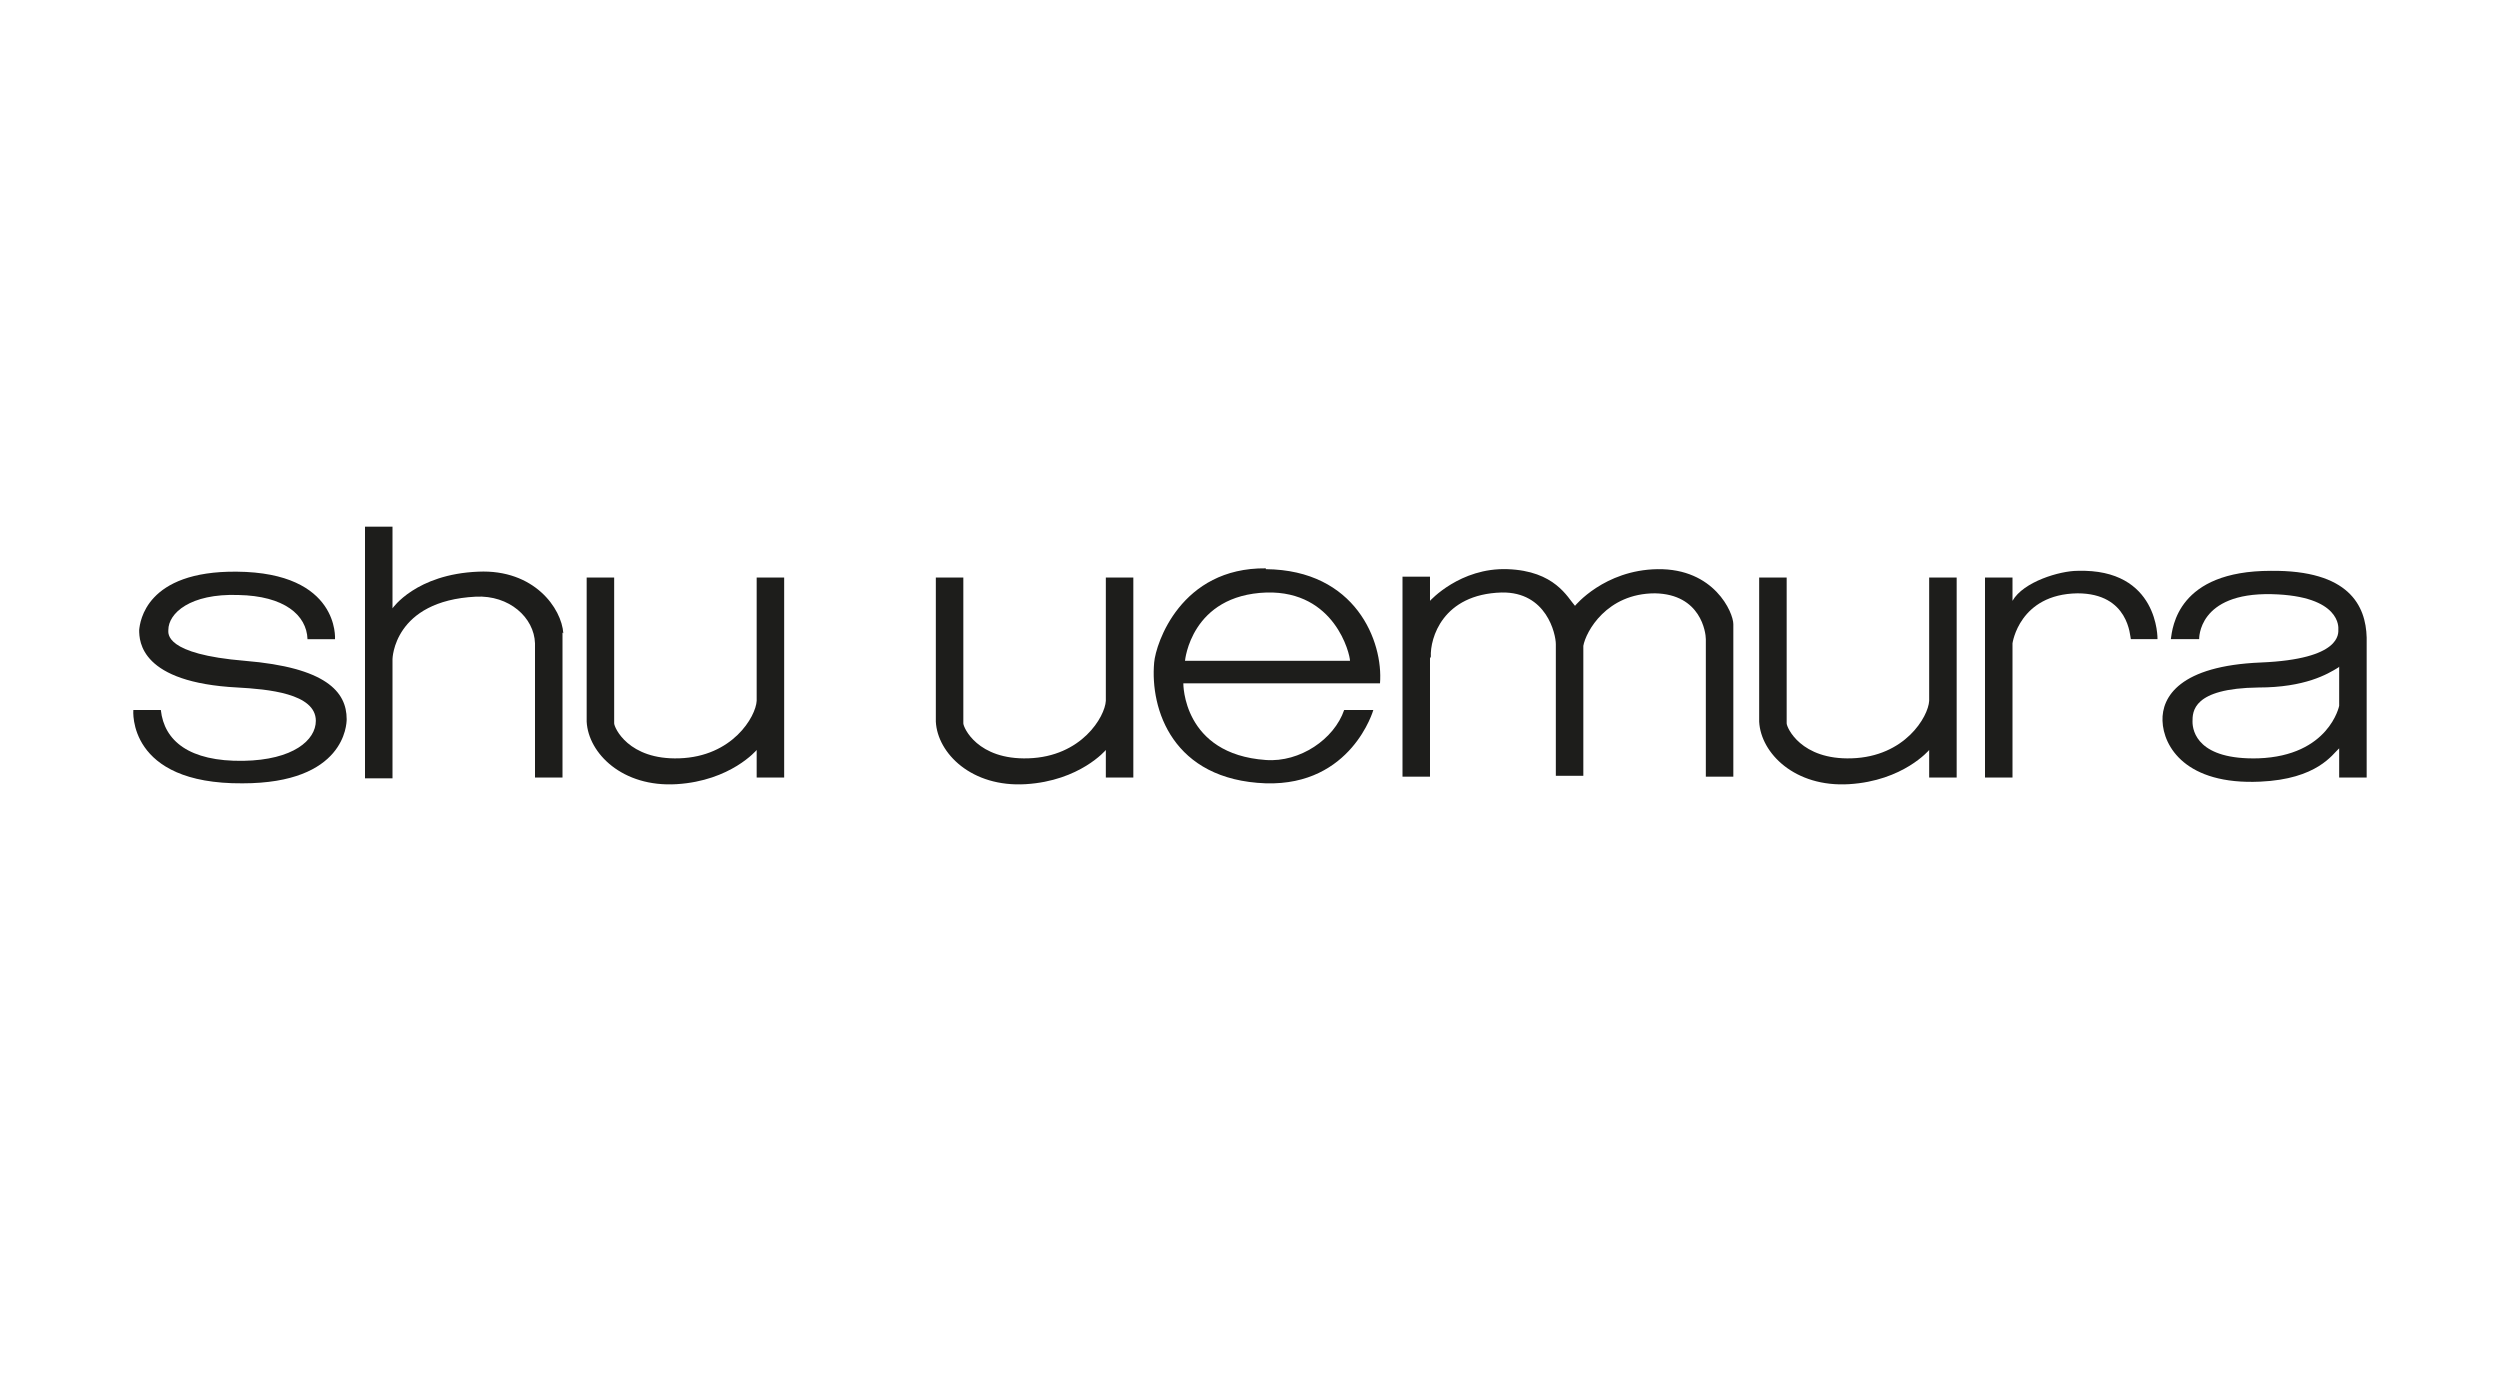 <svg viewBox="0 0 300 167" version="1.1" xmlns="http://www.w3.org/2000/svg" data-name="Livello 1" id="Livello_1">
  <defs>
    <style>
      .cls-1 {
        fill: #1d1d1b;
        fill-rule: evenodd;
        stroke-width: 0px;
      }
    </style>
  </defs>
  <path d="M67.5,75.9v17.4h-3.3s0-16.1,0-16.1c-.1-3.1-3.1-5.8-7.1-5.6-9.9.5-10,7.5-10,7.5v14.3h-3.3v-30.2h3.3v9.8s2.8-4.1,10.3-4.4c6.7-.3,10,4.4,10.2,7.4h0Z" class="cls-1"></path>
  <path d="M70.4,69.3h3.3v17.5c0,.5,1.7,4.4,7.8,4.2,6.4-.2,9.2-5,9.3-6.9v-14.8h3.3v24h-3.3v-3.3s-3.1,3.7-9.6,4.1c-6.5.4-10.6-3.7-10.8-7.5v-17.2h0Z" class="cls-1"></path>
  <path d="M112.3,69.3h3.3v17.5c0,.5,1.7,4.4,7.8,4.2,6.4-.2,9.2-5,9.3-6.9v-14.8h3.3v24h-3.3v-3.3s-3.1,3.7-9.6,4.1c-6.5.4-10.6-3.7-10.8-7.5v-17.2h0Z" class="cls-1"></path>
  <path d="M211.1,69.3h3.3v17.5c0,.5,1.7,4.4,7.8,4.2,6.4-.2,9.2-5,9.3-6.9v-14.8h3.3v24h-3.3v-3.3s-3.1,3.7-9.6,4.1c-6.5.4-10.6-3.7-10.8-7.5v-17.2h0Z" class="cls-1"></path>
  <path d="M161.9,79.3h-19.7s.7-7.9,9.8-8.2c8.2-.2,10,7.4,10,8.2h0ZM151.9,68.2c-10.2-.1-13.2,9-13.4,11.3-.5,5.6,2.2,14.1,13.4,14.5,10.3.3,12.9-8.8,12.9-8.8h-3.5c-1.2,3.5-5.3,6.3-9.4,6-10-.7-9.9-9.2-9.9-9.2h23.6c.4-5-2.9-13.6-13.7-13.7h0Z" class="cls-1"></path>
  <path d="M171.6,79v14.2h-3.3v-24h3.3v2.9s3.6-4,9.3-3.8c5.7.2,7.2,3.4,8.1,4.4,0,0,3.5-4.3,9.9-4.4,6.8-.1,9.1,5.2,9.1,6.6v18.3h-3.3v-16.5c0-.8-.6-5.4-6.1-5.5-5.8,0-8.3,4.6-8.6,6.3v15.6h-3.3v-15.8c0-1.2-1.1-6.3-6.5-6.2-7.1.2-8.6,5.5-8.5,7.7h0Z" class="cls-1"></path>
  <path d="M241.5,72.1v-2.8h-3.3v24h3.3v-16.1s.8-5.9,7.8-6c6.2,0,6.3,5.2,6.4,5.5h3.2s.2-8.5-9.6-8.2c-2.1,0-6.5,1.3-7.8,3.6h0Z" class="cls-1"></path>
  <path d="M280.7,80v4.7s-1.2,6-9.7,6.3c-7.2.2-7.9-3.2-7.9-4.4s0-4,7.9-4.1c5.6,0,8.3-1.6,9.6-2.4h0ZM280.7,89.8v3.5h3.3v-16.8c-.1-3.8-2.1-8.1-11.5-8-11.2,0-11.8,6.8-12,8.2h3.4s-.2-5.6,8.7-5.4c8.4.2,8,4.1,8,4.2,0,.5.4,3.6-9.3,4-9.7.4-11.9,4.1-11.8,7,.1,3.1,2.8,7.7,11.7,7.3,6.9-.3,8.7-3.3,9.5-4h0Z" class="cls-1"></path>
  <path d="M19.4,85.2h-3.4s-.8,8.9,13.1,8.8c12.3,0,12.5-7.1,12.5-7.7,0-3.3-2.5-6.2-12.2-7-9.7-.8-9.2-3.3-9.2-3.7,0-2,2.6-4.4,8.4-4.2,5.5.1,8.2,2.4,8.3,5.3h3.3s.6-8-11.8-8.1c-10.9-.1-11.6,6-11.7,7,0,1.4.2,6.3,11.8,6.9,3.6.2,9.4.7,9.4,4,0,2.3-2.7,4.7-8.7,4.8-6.5.1-9.5-2.4-9.9-6.1h0Z" class="cls-1"></path>
</svg>
